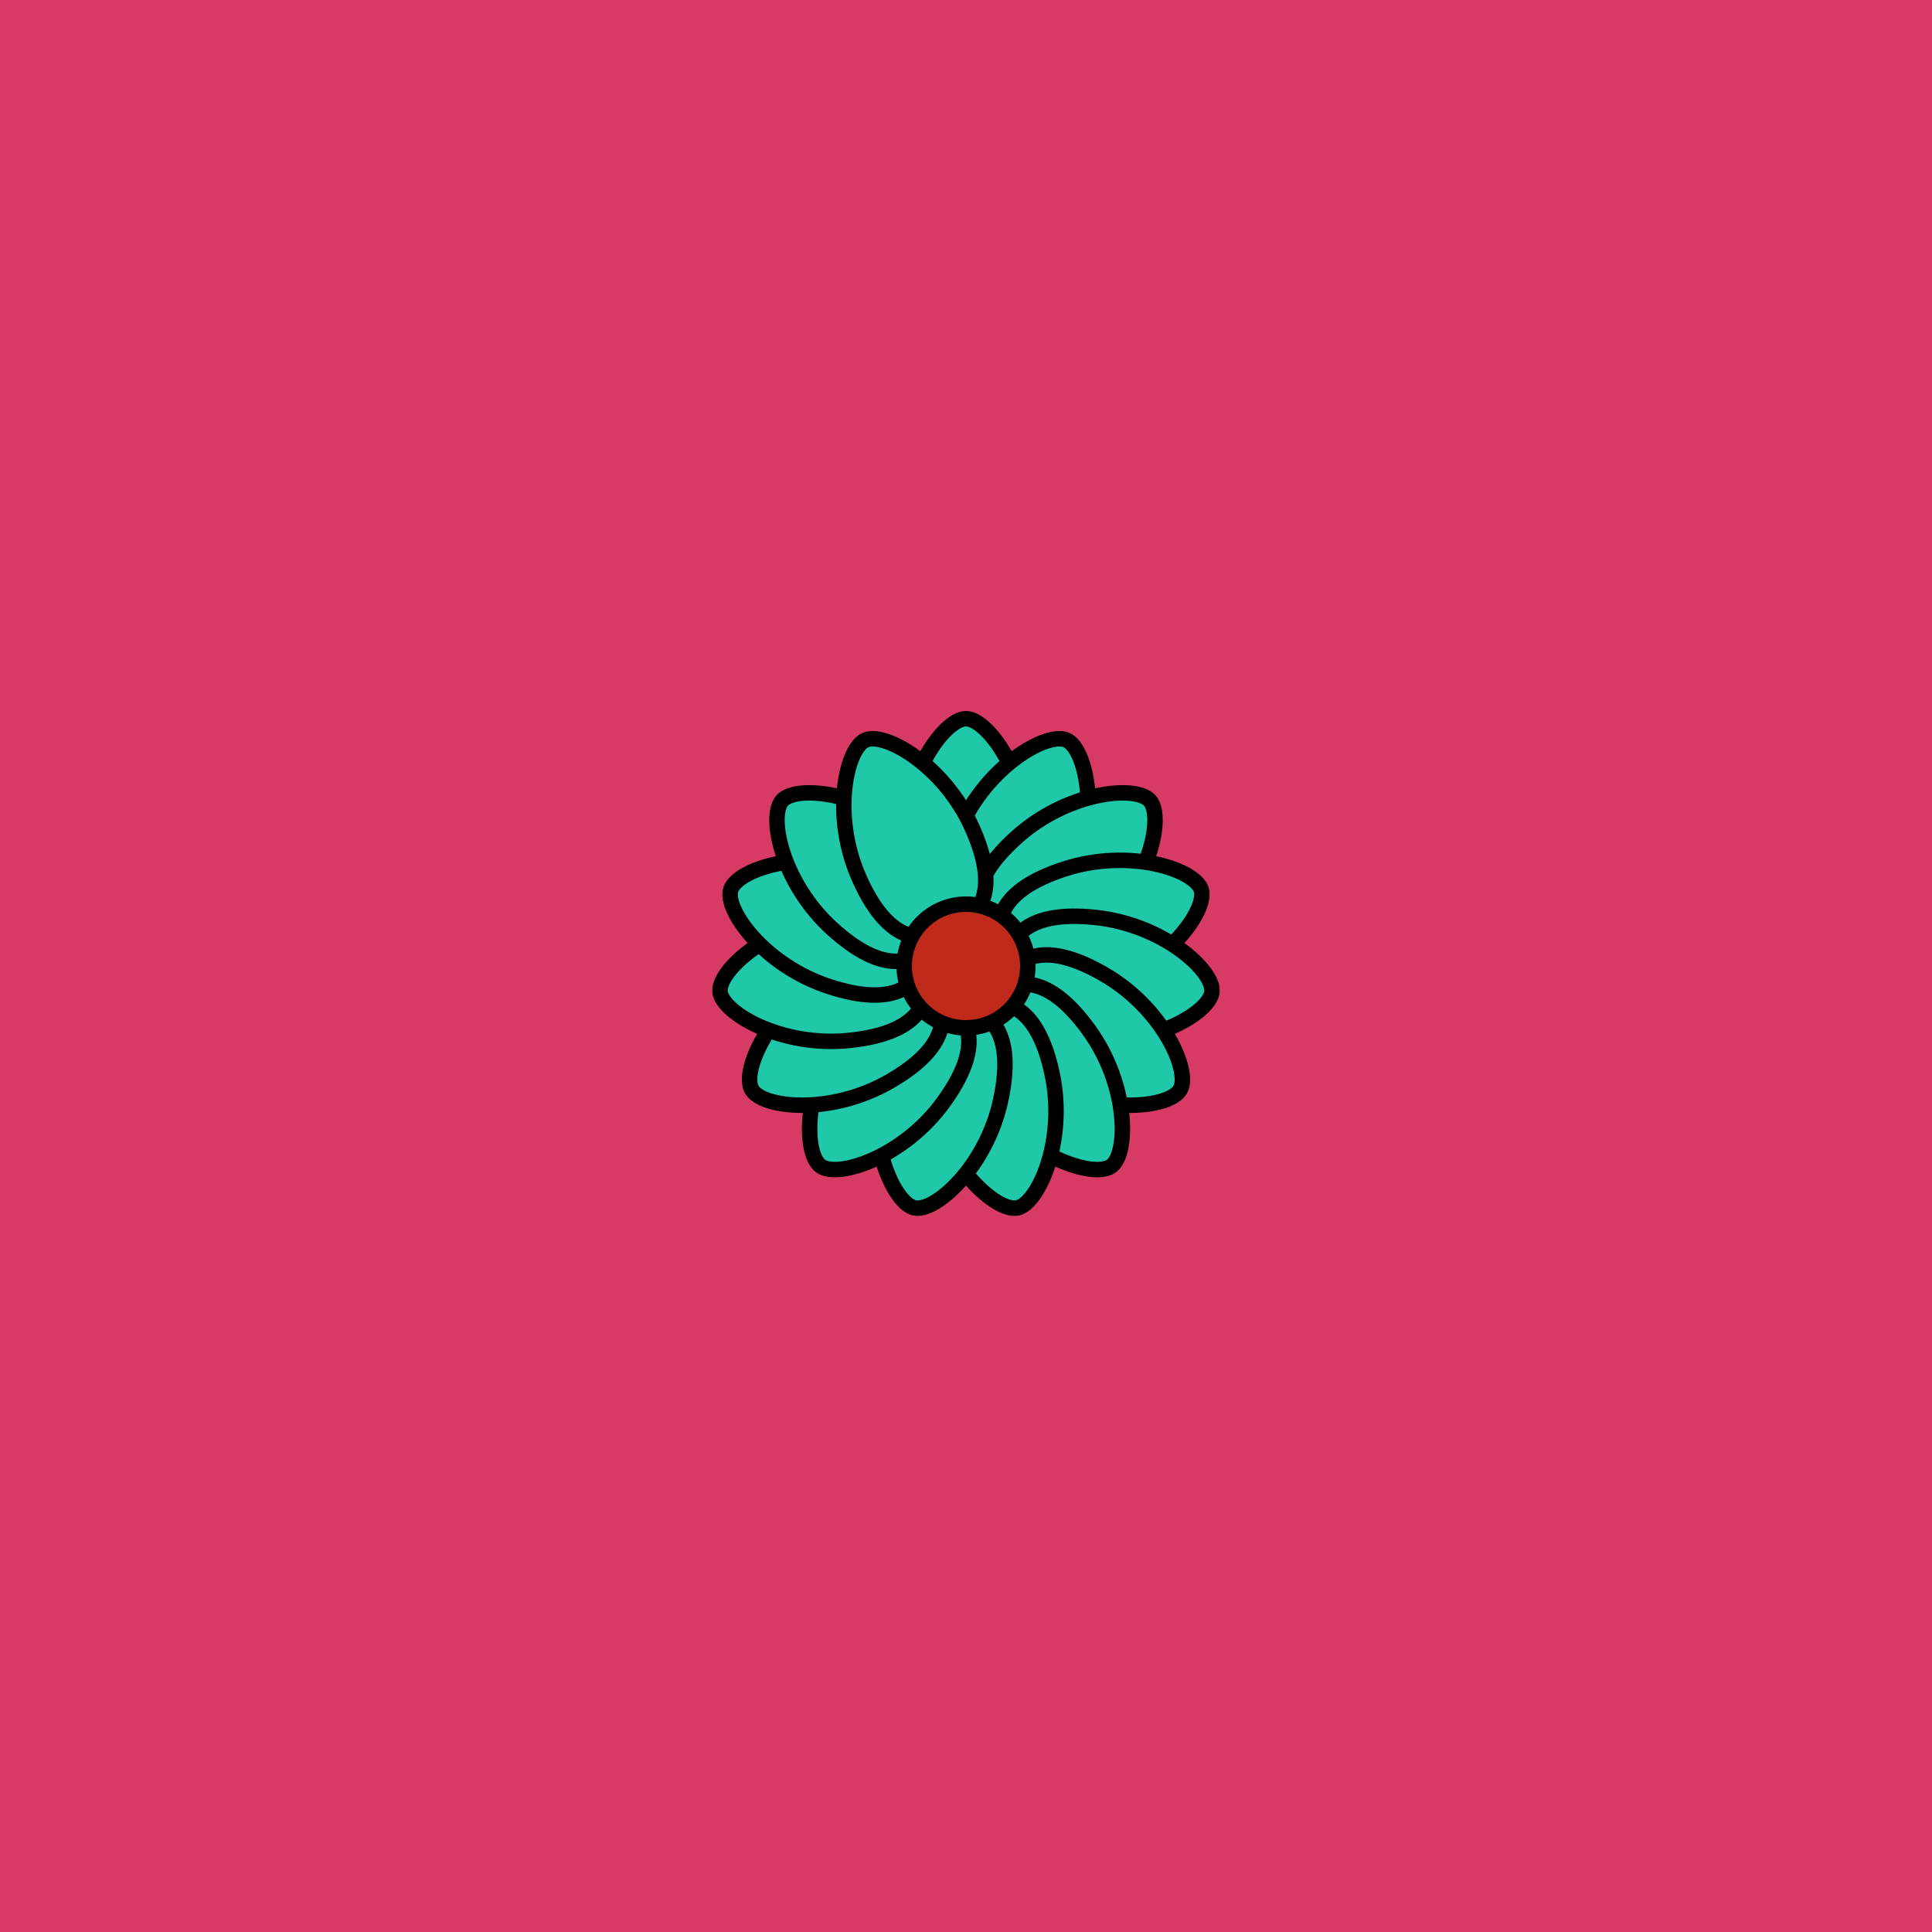 <svg viewBox="0 0 500 500" fill="none" xmlns="http://www.w3.org/2000/svg" xmlns:xlink="http://www.w3.org/1999/xlink"><rect width="500" height="500" fill="#EF3E4A" /><rect id="rect" style="mix-blend-mode:overlay" opacity=".2" width="100%" height="100%" fill="#7A30CF"/><defs><filter xmlns="http://www.w3.org/2000/svg" id="Gl" x="-50%" y="-50%" width="200%" height="200%"><feDropShadow dx="8" dy="8" flood-color="#000000" flood-opacity="1" stdDeviation="0"/></filter></defs><g filter="url(#Gl)" stroke="#000000" stroke-width="4"><defs><path id="ps-10"  d="M266 218C266 235.673 258.837 240 250 240C241.163 240 234 235.673 234 218C234 200.327 244.5 186 250 186C255.5 186 266 200.327 266 218Z"/><mask id="fpc"><rect height="100%" width="100%" fill="white" /><use transform = "rotate(24.0 250 250)" xlink:href="#ps-10" fill="black"/></mask></defs><use transform="rotate(0.0 250 250)" xlink:href="#ps-10" mask="url(#fpc)" fill="#1FC8A9"/><use transform="rotate(24.0 250 250)" xlink:href="#ps-10" mask="url(#fpc)" fill="#1FC8A9"/><use transform="rotate(48.0 250 250)" xlink:href="#ps-10" mask="url(#fpc)" fill="#1FC8A9"/><use transform="rotate(72.0 250 250)" xlink:href="#ps-10" mask="url(#fpc)" fill="#1FC8A9"/><use transform="rotate(96.0 250 250)" xlink:href="#ps-10" mask="url(#fpc)" fill="#1FC8A9"/><use transform="rotate(120.0 250 250)" xlink:href="#ps-10" mask="url(#fpc)" fill="#1FC8A9"/><use transform="rotate(144.0 250 250)" xlink:href="#ps-10" mask="url(#fpc)" fill="#1FC8A9"/><use transform="rotate(168.0 250 250)" xlink:href="#ps-10" mask="url(#fpc)" fill="#1FC8A9"/><use transform="rotate(192.0 250 250)" xlink:href="#ps-10" mask="url(#fpc)" fill="#1FC8A9"/><use transform="rotate(216.0 250 250)" xlink:href="#ps-10" mask="url(#fpc)" fill="#1FC8A9"/><use transform="rotate(240.0 250 250)" xlink:href="#ps-10" mask="url(#fpc)" fill="#1FC8A9"/><use transform="rotate(264.0 250 250)" xlink:href="#ps-10" mask="url(#fpc)" fill="#1FC8A9"/><use transform="rotate(288.0 250 250)" xlink:href="#ps-10" mask="url(#fpc)" fill="#1FC8A9"/><use transform="rotate(312.0 250 250)" xlink:href="#ps-10" mask="url(#fpc)" fill="#1FC8A9"/><use transform="rotate(336.0 250 250)" xlink:href="#ps-10" mask="url(#fpc)" fill="#1FC8A9"/><circle cx="250" cy="250" r="16" fill="#C02A1B"/></g></svg>